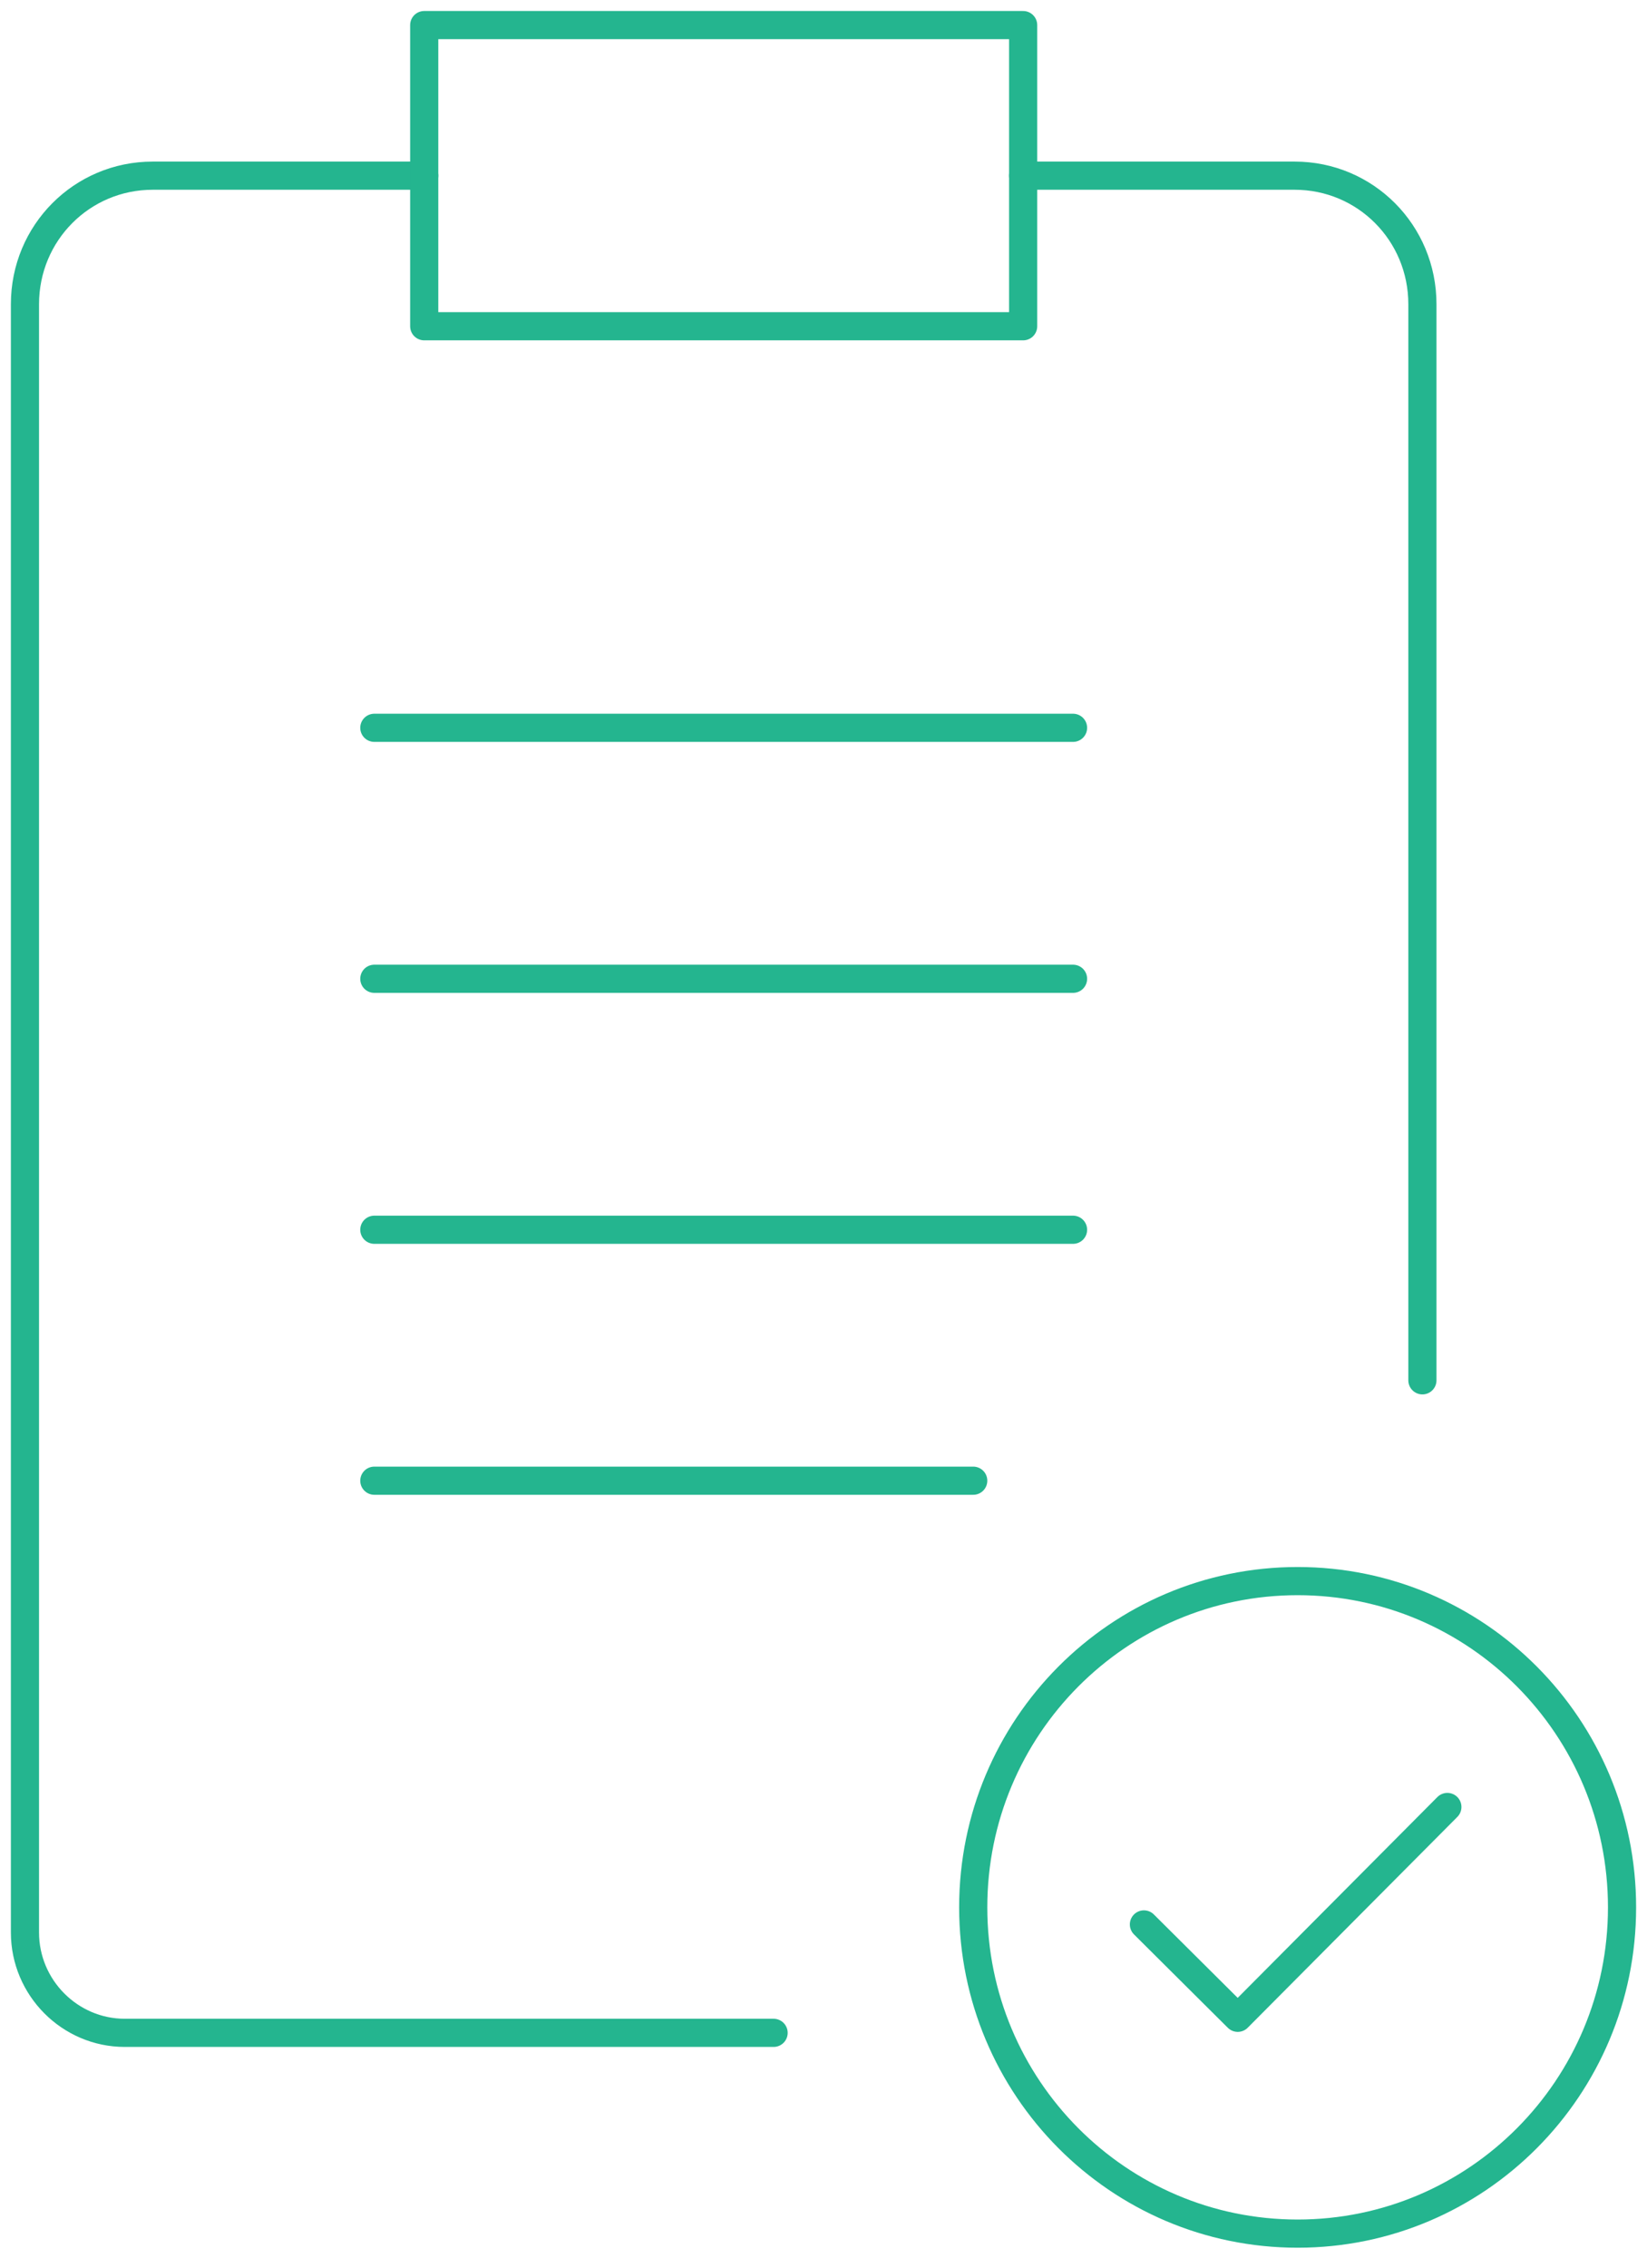 <svg width="117" height="161" viewBox="0 0 117 161" fill="none" xmlns="http://www.w3.org/2000/svg">
<path d="M72.682 12.47H91.969C97.004 12.47 101.045 16.532 101.045 21.592V97.981" stroke="#24B58F" stroke-width="2" stroke-linecap="round" stroke-linejoin="round"/>
<path d="M54.955 144.3H8.864C4.964 144.3 1.773 141.093 1.773 137.174V21.592C1.773 16.532 5.815 12.47 10.849 12.47H30.137" stroke="#24B58F" stroke-width="2" stroke-linecap="round" stroke-linejoin="round"/>
<path d="M26.591 51.663H76.227" stroke="#24B58F" stroke-width="2" stroke-linecap="round" stroke-linejoin="round"/>
<path d="M26.591 105.107H69.136" stroke="#24B58F" stroke-width="2" stroke-linecap="round" stroke-linejoin="round"/>
<path d="M26.591 87.293H76.227" stroke="#24B58F" stroke-width="2" stroke-linecap="round" stroke-linejoin="round"/>
<path d="M26.591 69.478H76.227" stroke="#24B58F" stroke-width="2" stroke-linecap="round" stroke-linejoin="round"/>
<path d="M92.182 158.552C104.909 158.552 115.227 148.183 115.227 135.393C115.227 122.602 104.909 112.233 92.182 112.233C79.454 112.233 69.136 122.602 69.136 135.393C69.136 148.183 79.454 158.552 92.182 158.552Z" stroke="#24B58F" stroke-width="2" stroke-linecap="round" stroke-linejoin="round"/>
<path d="M81.262 136.604L87.927 143.231L102.818 128.267" stroke="#24B58F" stroke-width="2" stroke-linecap="round" stroke-linejoin="round"/>
<path d="M72.682 1.781H30.136V23.159H72.682V1.781Z" stroke="#24B58F" stroke-width="2" stroke-linecap="round" stroke-linejoin="round"/>
</svg>
